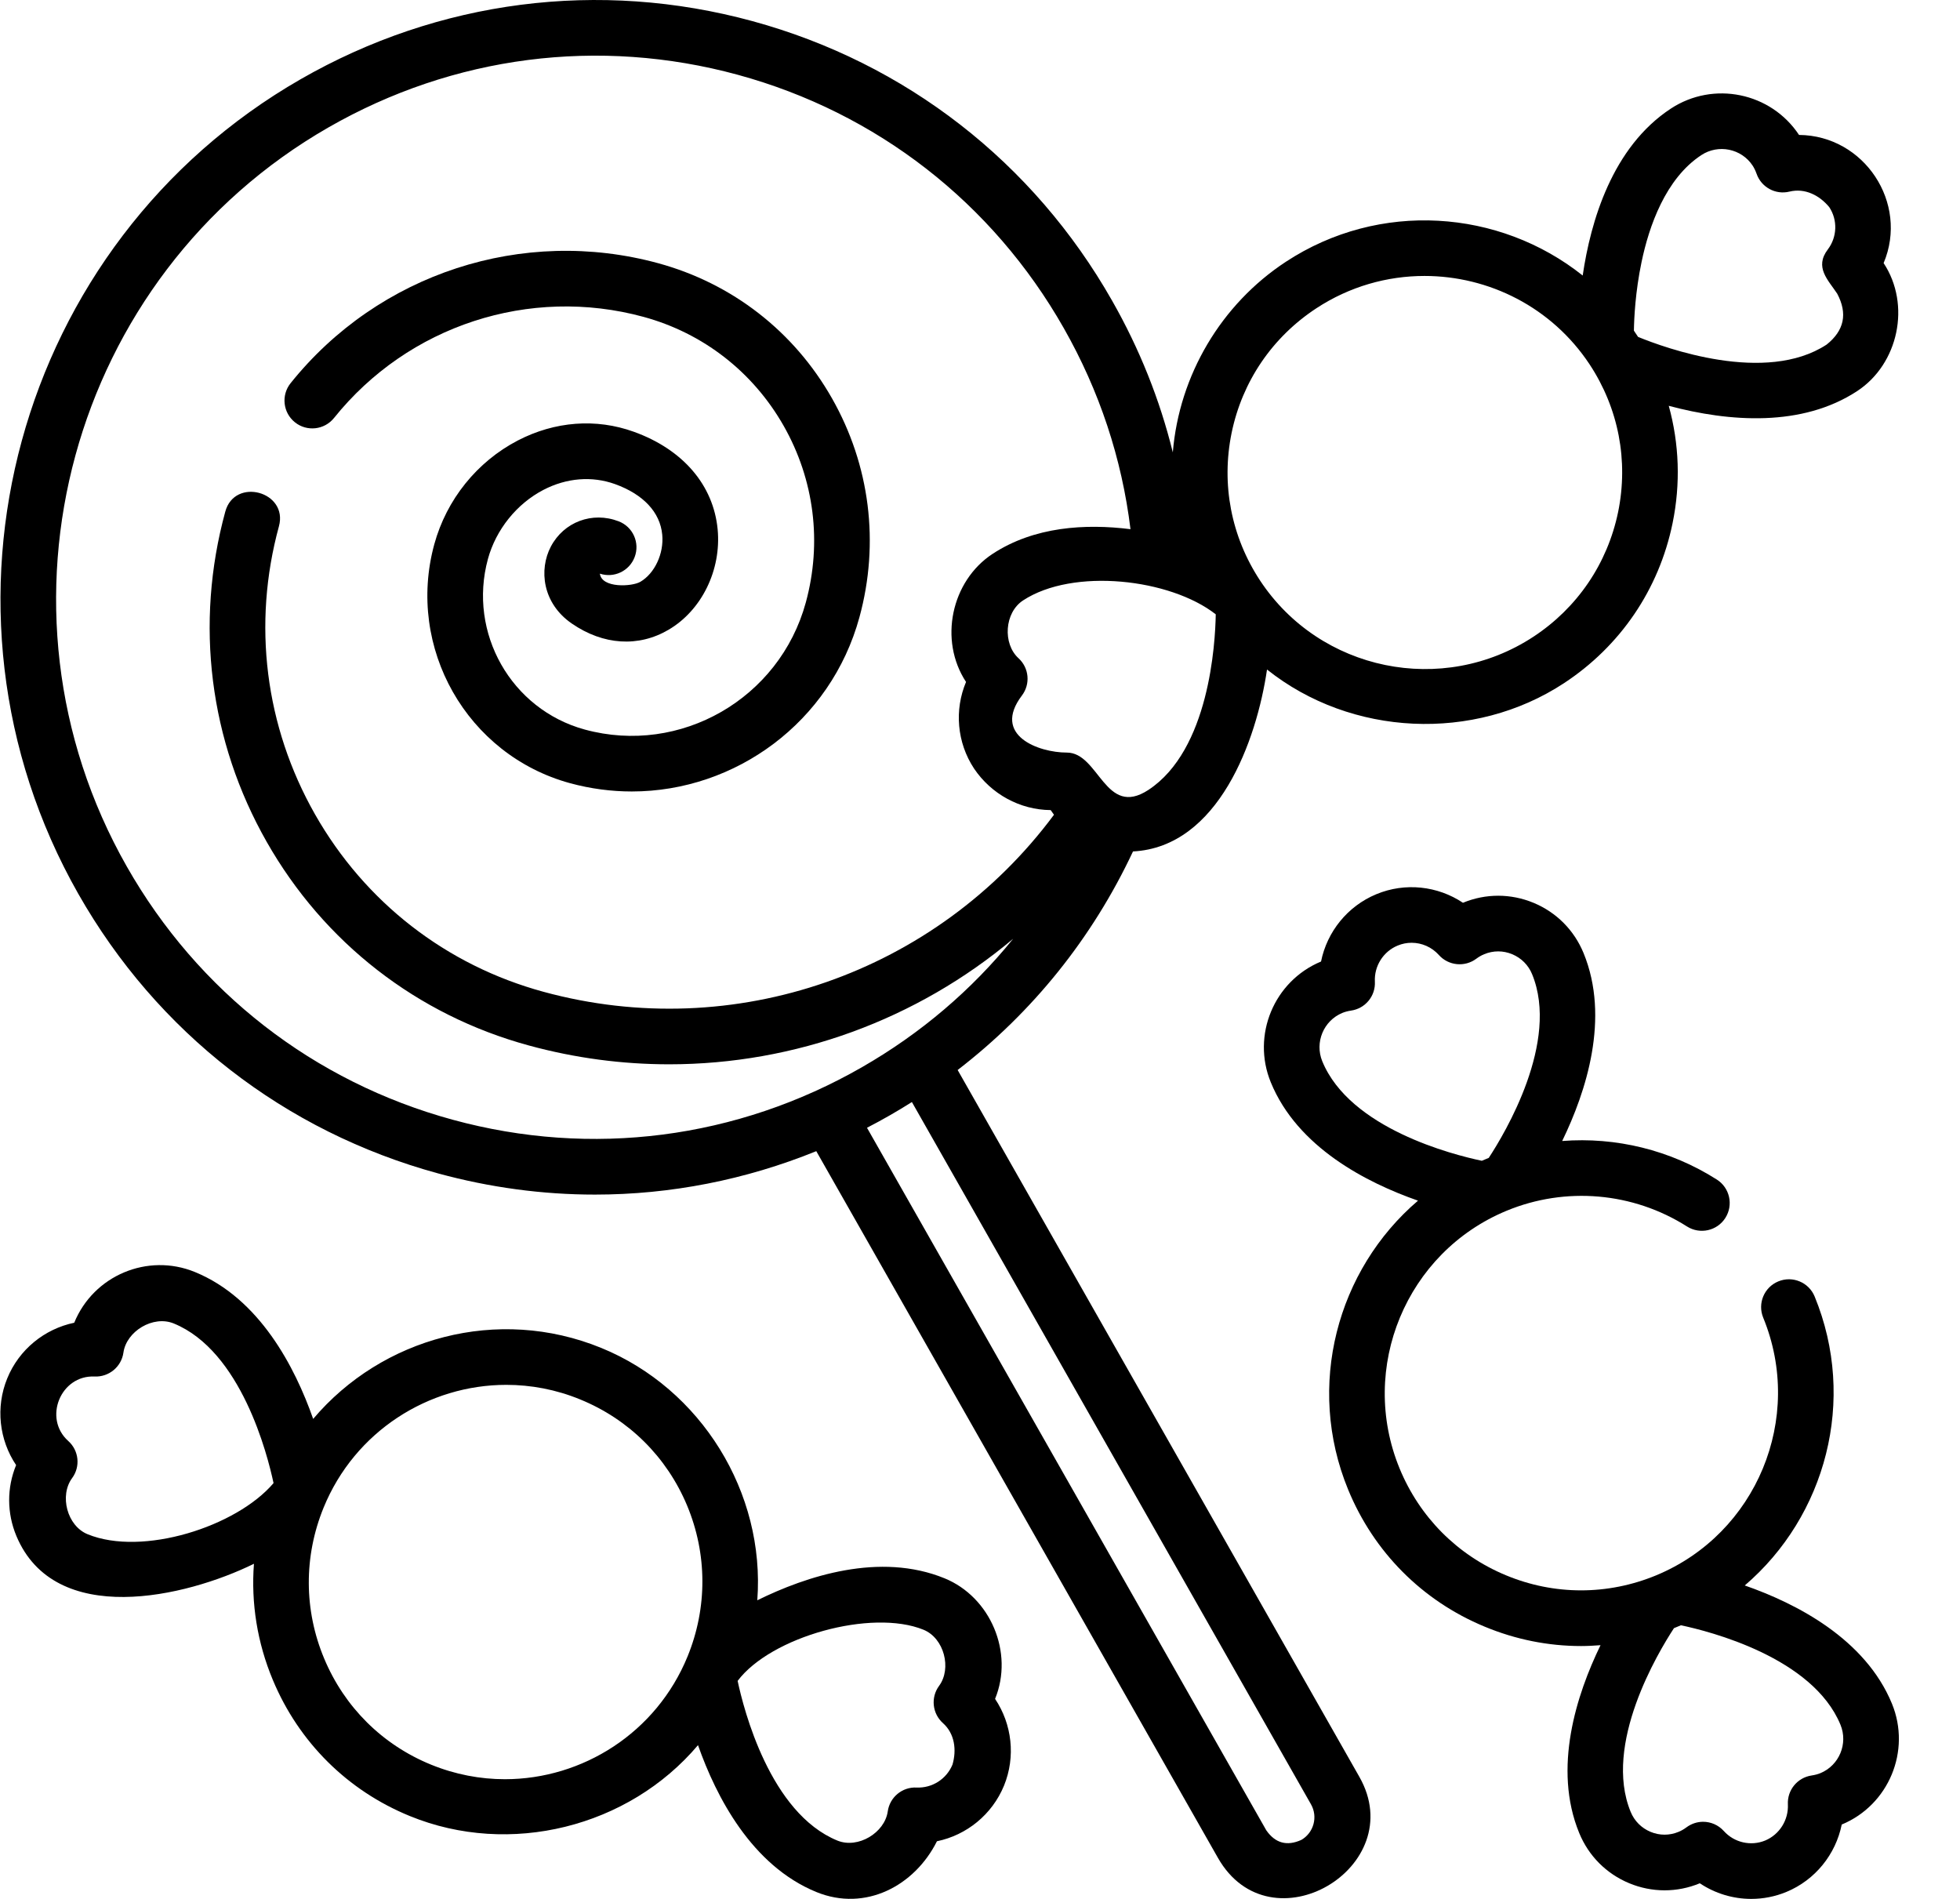 <svg width="32" height="31" viewBox="0 0 32 31" fill="none" xmlns="http://www.w3.org/2000/svg">
<g clip-path="url(#clip0_809_7947)">
<path d="M15.635 17.468C16.859 16.526 17.834 15.314 18.498 13.9C19.894 13.827 20.517 12.087 20.686 10.93C22.06 12.025 24.064 12.118 25.533 11.154C26.455 10.549 27.085 9.622 27.307 8.543C27.44 7.897 27.416 7.243 27.245 6.625C28.238 6.89 29.422 6.975 30.322 6.384C30.996 5.941 31.202 4.975 30.753 4.295C31.167 3.313 30.435 2.211 29.372 2.203C28.913 1.509 27.975 1.316 27.279 1.773C26.322 2.401 25.969 3.615 25.84 4.498C24.481 3.416 22.522 3.27 20.993 4.274C19.936 4.968 19.252 6.126 19.148 7.385C18.936 6.525 18.605 5.696 18.157 4.909C16.873 2.649 14.788 1.028 12.285 0.345C9.783 -0.337 7.163 -0.001 4.909 1.293C0.257 3.964 -1.371 9.93 1.279 14.593C2.564 16.853 4.649 18.473 7.152 19.156C7.998 19.387 8.859 19.502 9.714 19.502C10.948 19.502 12.171 19.262 13.327 18.793L19.884 30.329C20.743 31.84 23.031 30.48 22.194 29.008L15.635 17.468ZM18.749 12.896C18.042 13.359 17.945 12.286 17.418 12.286C16.957 12.286 16.191 12.006 16.684 11.355C16.826 11.168 16.802 10.904 16.629 10.746C16.368 10.508 16.399 10.001 16.703 9.802C17.521 9.265 19.106 9.447 19.849 10.029C19.841 10.507 19.743 12.243 18.749 12.896ZM26.801 4.277C26.923 3.693 27.192 2.916 27.777 2.532C28.055 2.349 28.431 2.426 28.614 2.703C28.64 2.743 28.661 2.787 28.679 2.837C28.756 3.058 28.989 3.184 29.216 3.128C29.471 3.066 29.708 3.191 29.865 3.381C30.005 3.592 29.995 3.87 29.842 4.072C29.62 4.364 29.847 4.57 29.995 4.794C30.168 5.119 30.11 5.396 29.823 5.625C28.827 6.279 27.185 5.681 26.744 5.5L26.676 5.398C26.679 5.195 26.699 4.764 26.801 4.277ZM20.108 7.067C20.281 6.227 20.772 5.505 21.491 5.033C22.035 4.676 22.649 4.505 23.257 4.505C24.305 4.505 25.334 5.013 25.953 5.949C26.425 6.665 26.59 7.521 26.418 8.36C26.244 9.2 25.753 9.923 25.035 10.395C23.552 11.368 21.55 10.957 20.573 9.478C20.101 8.762 19.936 7.906 20.108 7.067ZM7.391 18.28C5.123 17.661 3.233 16.192 2.069 14.144C-0.335 9.915 1.142 4.503 5.361 2.081C7.404 0.908 9.778 0.603 12.046 1.221C14.314 1.84 16.204 3.309 17.368 5.357C17.951 6.383 18.316 7.485 18.457 8.639C17.721 8.547 16.886 8.595 16.204 9.043C15.53 9.486 15.324 10.452 15.772 11.133C15.58 11.589 15.622 12.121 15.903 12.547C16.183 12.963 16.651 13.221 17.154 13.225C17.171 13.251 17.189 13.276 17.208 13.301C15.29 15.883 11.989 17.042 8.872 16.191C7.283 15.758 5.959 14.729 5.143 13.294C4.327 11.858 4.118 10.188 4.554 8.592C4.708 8.025 3.832 7.786 3.678 8.353C3.178 10.183 3.418 12.097 4.354 13.743C5.29 15.389 6.809 16.57 8.632 17.067C9.393 17.275 10.164 17.375 10.926 17.375C12.978 17.375 14.969 16.648 16.541 15.326C15.863 16.163 15.033 16.871 14.075 17.421C12.032 18.594 9.658 18.899 7.391 18.28ZM21.246 30.037C21.012 30.143 20.821 30.091 20.674 29.88L14.155 18.411C14.28 18.346 14.405 18.279 14.528 18.208C14.65 18.138 14.77 18.066 14.888 17.991L21.404 29.456C21.52 29.66 21.449 29.92 21.246 30.037Z" fill="black"/>
<path d="M4.815 6.894C5.01 7.051 5.296 7.019 5.453 6.824C6.664 5.314 8.647 4.666 10.507 5.173C11.481 5.439 12.293 6.071 12.794 6.951C13.295 7.832 13.423 8.857 13.156 9.836C12.727 11.406 11.108 12.336 9.547 11.91C8.346 11.582 7.637 10.333 7.966 9.126C8.097 8.646 8.436 8.224 8.873 7.997C9.251 7.801 9.665 7.768 10.041 7.903C10.504 8.07 10.778 8.363 10.812 8.729C10.841 9.036 10.69 9.36 10.455 9.498C10.319 9.578 9.824 9.606 9.794 9.365C10.023 9.441 10.274 9.324 10.361 9.096C10.451 8.862 10.334 8.599 10.099 8.51C9.67 8.346 9.205 8.52 8.993 8.924C8.797 9.297 8.853 9.849 9.338 10.181C9.851 10.533 10.425 10.569 10.915 10.281C11.456 9.964 11.778 9.306 11.717 8.645C11.649 7.92 11.151 7.338 10.349 7.049C9.732 6.826 9.06 6.877 8.454 7.191C7.787 7.538 7.29 8.156 7.09 8.887C6.629 10.577 7.624 12.326 9.308 12.786C9.644 12.877 9.982 12.921 10.315 12.921C12.007 12.921 13.564 11.79 14.032 10.075C14.363 8.862 14.203 7.593 13.583 6.502C12.963 5.41 11.955 4.627 10.746 4.297C8.537 3.695 6.181 4.463 4.744 6.256C4.588 6.451 4.619 6.737 4.815 6.894Z" fill="black"/>
<path d="M28.486 25.883C29.807 24.753 30.322 22.858 29.627 21.166C29.532 20.934 29.266 20.823 29.034 20.919C28.802 21.014 28.692 21.279 28.787 21.511C29.461 23.152 28.678 25.038 27.041 25.717L27.039 25.718C26.247 26.045 25.375 26.045 24.585 25.716C23.793 25.387 23.177 24.767 22.85 23.972C22.176 22.331 22.959 20.444 24.597 19.766C25.561 19.367 26.662 19.463 27.542 20.022C27.754 20.157 28.035 20.094 28.169 19.883C28.304 19.671 28.241 19.39 28.029 19.256C27.269 18.773 26.381 18.559 25.505 18.627C25.896 17.823 26.289 16.618 25.854 15.559C25.7 15.185 25.411 14.894 25.038 14.739C24.666 14.585 24.257 14.584 23.885 14.738C23.473 14.463 22.942 14.402 22.471 14.598C22 14.793 21.666 15.211 21.568 15.697C20.8 16.016 20.432 16.901 20.748 17.67C21.183 18.73 22.308 19.306 23.151 19.601C21.83 20.73 21.315 22.625 22.01 24.317C22.429 25.337 23.219 26.132 24.236 26.554C24.744 26.766 25.279 26.872 25.813 26.872C25.919 26.872 26.025 26.866 26.131 26.858C25.74 27.662 25.348 28.866 25.783 29.924C25.936 30.298 26.226 30.589 26.599 30.744C26.97 30.898 27.38 30.899 27.752 30.745C28.002 30.912 28.295 31 28.592 31C28.785 31 28.98 30.963 29.166 30.886C29.637 30.691 29.971 30.272 30.069 29.786C30.837 29.468 31.205 28.583 30.889 27.813C30.453 26.754 29.329 26.177 28.486 25.883ZM21.588 17.325C21.462 17.017 21.609 16.663 21.916 16.536C21.96 16.518 22.006 16.506 22.059 16.498C22.291 16.464 22.459 16.26 22.447 16.026C22.434 15.771 22.584 15.534 22.818 15.437C22.892 15.406 22.969 15.391 23.046 15.391C23.213 15.391 23.376 15.461 23.492 15.591C23.649 15.766 23.914 15.792 24.102 15.652C24.145 15.62 24.187 15.596 24.231 15.578C24.379 15.516 24.542 15.516 24.689 15.578C24.837 15.639 24.953 15.755 25.014 15.904C25.467 17.006 24.568 18.504 24.306 18.903L24.193 18.95C23.726 18.852 22.04 18.426 21.588 17.325ZM29.721 28.947C29.677 28.965 29.63 28.977 29.578 28.985C29.346 29.019 29.178 29.223 29.19 29.457C29.202 29.712 29.053 29.949 28.819 30.047C28.585 30.143 28.314 30.081 28.144 29.892C28.055 29.793 27.931 29.741 27.806 29.741C27.711 29.741 27.616 29.771 27.535 29.831C27.492 29.863 27.45 29.887 27.406 29.905C27.258 29.967 27.095 29.967 26.947 29.905C26.799 29.843 26.684 29.728 26.623 29.579C26.17 28.477 27.069 26.979 27.33 26.58L27.444 26.533C27.91 26.631 29.596 27.057 30.049 28.158C30.175 28.466 30.028 28.82 29.721 28.947Z" fill="black"/>
<path d="M16.246 27.735C16.556 26.978 16.171 26.072 15.421 25.766C14.364 25.334 13.165 25.73 12.364 26.125C12.496 24.365 11.445 22.67 9.816 22.005C8.125 21.314 6.236 21.837 5.113 23.164C4.817 22.321 4.238 21.197 3.18 20.765C2.41 20.451 1.527 20.822 1.212 21.594V21.594C0.727 21.695 0.311 22.03 0.118 22.503C-0.075 22.975 -0.013 23.507 0.263 23.918V23.918C0.11 24.291 0.112 24.702 0.267 25.074C0.896 26.578 3.031 26.077 4.146 25.529C4.097 26.17 4.2 26.818 4.455 27.427C4.88 28.444 5.675 29.233 6.693 29.648C8.322 30.314 10.261 29.832 11.396 28.49C11.693 29.333 12.272 30.456 13.329 30.888C14.13 31.215 14.934 30.785 15.297 30.059C15.782 29.959 16.198 29.623 16.392 29.151C16.585 28.678 16.522 28.147 16.247 27.736C16.246 27.736 16.246 27.735 16.246 27.735ZM1.431 25.047C1.094 24.91 0.968 24.415 1.177 24.131C1.316 23.943 1.289 23.68 1.114 23.524C0.701 23.154 0.99 22.446 1.544 22.472C1.778 22.482 1.982 22.314 2.015 22.082C2.064 21.733 2.5 21.468 2.837 21.606C3.937 22.055 4.367 23.746 4.466 24.212C3.862 24.923 2.327 25.413 1.431 25.047ZM8.243 29.046C7.841 29.046 7.431 28.969 7.037 28.808C6.243 28.484 5.624 27.869 5.293 27.077C4.961 26.285 4.958 25.409 5.283 24.613C5.793 23.365 6.998 22.608 8.266 22.608C8.669 22.608 9.078 22.684 9.472 22.846C10.266 23.17 10.885 23.784 11.217 24.576C11.548 25.369 11.551 26.244 11.226 27.041C10.716 28.288 9.511 29.046 8.243 29.046ZM15.551 28.807C15.454 29.043 15.22 29.193 14.965 29.182C14.731 29.17 14.527 29.339 14.494 29.571C14.445 29.92 14.009 30.185 13.672 30.048C12.572 29.598 12.142 27.907 12.043 27.441C12.585 26.719 14.23 26.26 15.078 26.606C15.415 26.744 15.541 27.238 15.332 27.522C15.193 27.71 15.22 27.974 15.395 28.13C15.59 28.304 15.619 28.572 15.551 28.807Z" fill="black"/>
</g>
<defs>
<clipPath id="clip0_809_7947">
<rect width="31" height="31" fill="white" transform="translate(0.004)"/>
</clipPath>
</defs>
</svg>
